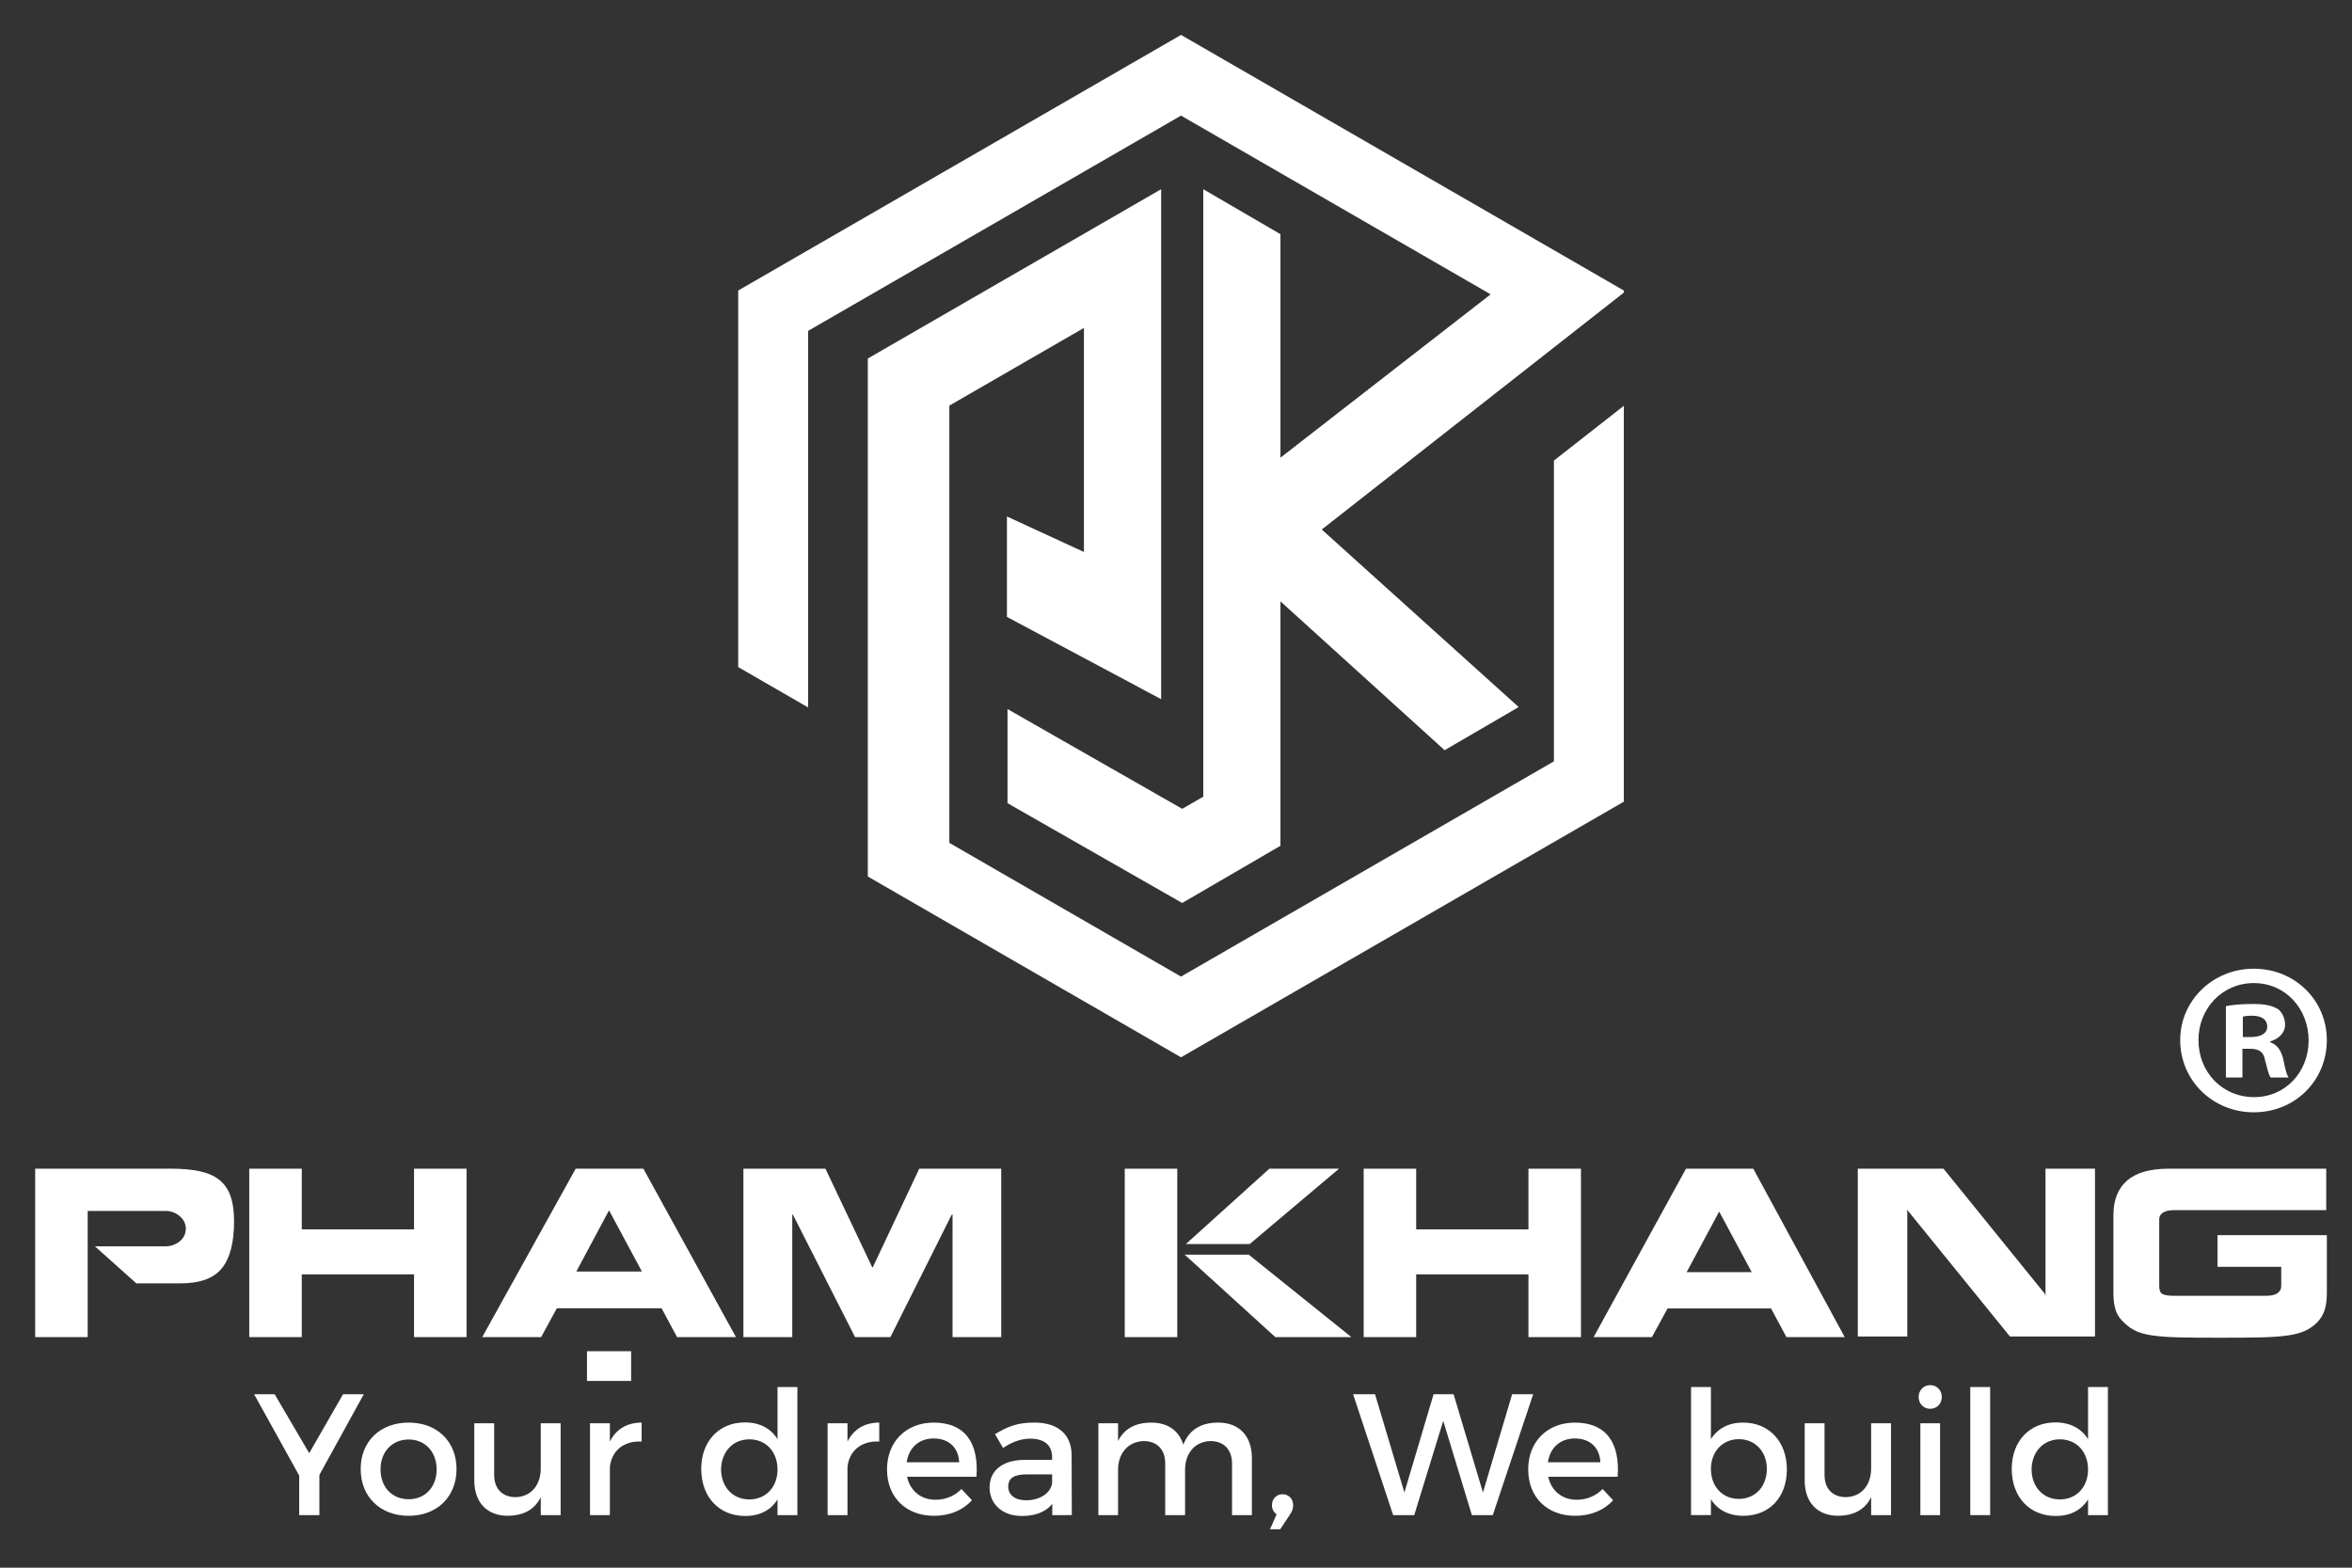 <?xml version="1.0" encoding="utf-8"?>
<!-- Generator: Adobe Illustrator 16.0.0, SVG Export Plug-In . SVG Version: 6.00 Build 0)  -->
<!DOCTYPE svg PUBLIC "-//W3C//DTD SVG 1.1//EN" "http://www.w3.org/Graphics/SVG/1.1/DTD/svg11.dtd">
<svg version="1.1" id="Layer_1" xmlns="http://www.w3.org/2000/svg" xmlns:xlink="http://www.w3.org/1999/xlink" x="0px" y="0px"
	 width="195px" height="130px" viewBox="0 0 195 130" enable-background="new 0 0 195 130" xml:space="preserve">
<rect x="0" y="0" width="195" height="130" fill="#333333" stroke="none"/>
<polygon fill="#FFFFFF" points="128.832,63.135 97.915,80.983 78.709,69.895 78.709,33.635 89.868,27.193 89.868,45.773 
	83.482,42.828 83.482,51.155 96.268,57.979 96.268,15.69 71.948,29.73 71.948,65.991 71.948,72.684 78.709,76.587 97.915,87.676 
	134.627,66.48 134.627,33.652 128.832,38.195 "/>
<polygon fill="#FFFFFF" points="128.523,20.566 97.916,2.895 61.203,24.091 61.203,55.317 67,58.664 67,27.437 97.916,9.587 
	123.586,24.408 106.16,37.952 106.16,19.42 99.762,15.691 99.762,66.063 98.014,67.072 83.53,58.798 83.53,66.603 98.014,74.88 
	106.16,70.135 106.16,49.868 119.769,62.21 125.911,58.633 109.584,43.91 128.832,28.813 134.625,24.268 134.625,24.091 "/>
<path fill="#FFFFFF" d="M11.303,106.422l-3.434-3.071h5.829c0.45,0,0.848-0.135,1.193-0.405c0.344-0.269,0.517-0.643,0.517-1.121
	c-0.024-0.394-0.203-0.726-0.535-0.999c-0.333-0.271-0.707-0.407-1.123-0.407h-6.48v10.461H2.916V96.912h11.208
	c0.97,0,1.782,0.071,2.437,0.215c0.653,0.142,1.189,0.374,1.609,0.703c0.417,0.326,0.729,0.769,0.931,1.326s0.305,1.262,0.305,2.112
	c0,1.764-0.336,3.063-1.007,3.899c-0.67,0.834-1.81,1.254-3.417,1.254H11.303z"/>
<polygon fill="#FFFFFF" points="25.019,105.675 25.019,110.879 20.665,110.879 20.665,96.914 25.019,96.914 25.019,101.945 
	34.327,101.945 34.327,96.914 38.681,96.914 38.681,110.879 34.327,110.879 34.327,105.675 "/>
<path fill="#FFFFFF" d="M46.167,108.486l-1.302,2.393h-4.884l7.748-13.965h5.613l7.677,13.965h-4.884l-1.284-2.393H46.167z
	 M47.782,105.441h5.438l-2.726-5.075L47.782,105.441z M48.666,114.515v-2.464h3.661v2.464H48.666z"/>
<polygon fill="#FFFFFF" points="73.822,110.879 70.89,110.879 65.738,100.722 65.685,100.722 65.685,110.879 61.634,110.879 
	61.634,96.912 68.435,96.912 72.295,105.049 72.347,105.119 76.215,96.912 83.009,96.912 83.009,110.879 78.975,110.879 
	78.975,100.722 78.906,100.722 "/>
<rect x="93.251" y="96.914" fill="#FFFFFF" width="4.354" height="13.967"/>
<polygon fill="#FFFFFF" points="103.607,103.165 111.018,96.912 105.242,96.912 98.314,103.165 "/>
<polygon fill="#FFFFFF" points="103.53,104.04 98.216,104.04 105.736,110.881 112.043,110.881 "/>
<polygon fill="#FFFFFF" points="117.412,105.675 117.412,110.879 113.059,110.879 113.059,96.914 117.412,96.914 117.412,101.945 
	126.721,101.945 126.721,96.914 131.074,96.914 131.074,110.879 126.721,110.879 126.721,105.675 "/>
<path fill="#FFFFFF" d="M138.256,108.504l-1.3,2.377h-4.832l7.659-13.967h5.578l7.582,13.967h-4.832l-1.275-2.377H138.256z
	 M139.836,105.493h5.396l-2.699-5.023L139.836,105.493z"/>
<polygon fill="#FFFFFF" points="158.13,110.828 154.026,110.828 154.026,96.912 161.131,96.912 169.52,107.271 169.589,107.453 
	169.589,96.912 173.692,96.912 173.692,110.828 166.641,110.828 158.182,100.4 158.13,100.271 "/>
<path fill="#FFFFFF" d="M192.863,100.35h-12.56c-0.452,0-0.778,0.07-0.98,0.212c-0.202,0.141-0.304,0.313-0.304,0.517v5.577
	c0,0.329,0.086,0.546,0.26,0.646c0.174,0.103,0.516,0.153,1.024,0.153h7.53c0.462,0,0.794-0.075,0.996-0.222
	c0.201-0.147,0.304-0.34,0.304-0.577v-1.604h-5.282v-2.629h9.064v4.78c0,0.578-0.062,1.06-0.188,1.447
	c-0.123,0.388-0.346,0.742-0.662,1.061c-0.313,0.292-0.654,0.521-1.029,0.68c-0.373,0.159-0.839,0.278-1.4,0.356
	s-1.248,0.129-2.061,0.151c-0.812,0.023-1.987,0.034-3.525,0.034c-1.539,0-2.711-0.011-3.518-0.034
	c-0.808-0.022-1.488-0.073-2.043-0.151c-0.557-0.078-1.011-0.197-1.365-0.356c-0.357-0.159-0.685-0.388-0.986-0.68
	c-0.352-0.308-0.594-0.653-0.725-1.041c-0.129-0.389-0.194-0.877-0.194-1.467v-6.428c0-1.266,0.38-2.227,1.138-2.882
	c0.756-0.652,1.91-0.979,3.459-0.979h13.047V100.35z"/>
<polygon fill="#FFFFFF" points="26.48,122.306 26.48,125.641 24.806,125.641 24.806,122.362 21.069,115.619 22.773,115.619 
	25.636,120.502 28.441,115.619 30.16,115.619 "/>
<path fill="#FFFFFF" d="M37.85,121.817c0,2.305-1.619,3.88-3.966,3.88c-2.363,0-3.98-1.575-3.98-3.88c0-2.291,1.617-3.85,3.98-3.85
	C36.231,117.968,37.85,119.526,37.85,121.817 M31.549,121.848c0,1.475,0.959,2.476,2.334,2.476c1.359,0,2.318-1.001,2.318-2.476
	c0-1.461-0.959-2.478-2.318-2.478C32.509,119.37,31.549,120.387,31.549,121.848"/>
<path fill="#FFFFFF" d="M46.481,118.024v7.616h-1.647v-1.49c-0.515,1.061-1.475,1.532-2.719,1.547c-1.747,0-2.792-1.117-2.792-2.934
	v-4.739h1.647v4.281c0,1.146,0.671,1.845,1.775,1.845c1.317-0.028,2.089-1.045,2.089-2.376v-3.75H46.481z"/>
<path fill="#FFFFFF" d="M53.196,117.968v1.573c-1.53-0.085-2.504,0.817-2.633,2.119v3.98h-1.646v-7.616h1.646v1.517
	C51.077,118.512,51.995,117.968,53.196,117.968"/>
<path fill="#FFFFFF" d="M66.11,115.019v10.622h-1.647v-1.302c-0.543,0.886-1.458,1.372-2.675,1.372c-2.192,0-3.65-1.589-3.65-3.907
	c0-2.291,1.475-3.851,3.62-3.851c1.231,0,2.149,0.501,2.706,1.389v-4.323H66.11z M64.463,121.861c0-1.475-0.959-2.505-2.332-2.505
	c-1.375,0-2.333,1.044-2.348,2.505c0.015,1.444,0.958,2.478,2.348,2.478C63.503,124.339,64.463,123.306,64.463,121.861"/>
<path fill="#FFFFFF" d="M72.897,117.968v1.573c-1.532-0.085-2.504,0.817-2.634,2.119v3.98h-1.647v-7.616h1.647v1.517
	C70.778,118.512,71.694,117.968,72.897,117.968"/>
<path fill="#FFFFFF" d="M80.957,122.462h-5.755c0.258,1.176,1.159,1.905,2.362,1.905c0.83,0,1.59-0.316,2.148-0.889l0.873,0.931
	c-0.743,0.815-1.832,1.288-3.15,1.288c-2.349,0-3.894-1.56-3.894-3.85c0-2.305,1.59-3.866,3.851-3.88
	C80.069,117.968,81.156,119.713,80.957,122.462 M79.526,121.261c-0.057-1.233-0.874-1.977-2.119-1.977
	c-1.203,0-2.063,0.759-2.232,1.977H79.526z"/>
<path fill="#FFFFFF" d="M87.242,125.641v-0.932c-0.544,0.675-1.417,1.004-2.52,1.004c-1.646,0-2.677-1.017-2.677-2.362
	c0-1.389,1.045-2.278,2.878-2.291h2.305v-0.229c0-0.96-0.617-1.531-1.818-1.531c-0.731,0-1.489,0.257-2.246,0.773l-0.674-1.146
	c1.06-0.631,1.833-0.96,3.278-0.96c1.962,0,3.064,1.003,3.078,2.677l0.015,4.996H87.242z M87.229,122.963v-0.701h-2.062
	c-1.074,0-1.575,0.285-1.575,1.017c0,0.688,0.559,1.132,1.475,1.132C86.241,124.41,87.143,123.793,87.229,122.963"/>
<path fill="#FFFFFF" d="M103.791,120.901v4.739h-1.646v-4.281c0-1.159-0.687-1.86-1.804-1.86c-1.302,0.044-2.088,1.044-2.088,2.376
	v3.766h-1.647v-4.281c0-1.159-0.673-1.86-1.79-1.86c-1.315,0.044-2.119,1.044-2.119,2.376v3.766h-1.632v-7.616h1.632v1.475
	c0.53-1.075,1.503-1.532,2.763-1.532c1.36,0,2.292,0.674,2.649,1.833c0.486-1.273,1.503-1.833,2.892-1.833
	C102.746,117.967,103.791,119.085,103.791,120.901"/>
<path fill="#FFFFFF" d="M107.215,124.825c0,0.285-0.1,0.528-0.258,0.758l-0.814,1.231h-0.847l0.545-1.246
	c-0.257-0.171-0.386-0.444-0.386-0.743c0-0.532,0.372-0.918,0.887-0.918C106.801,123.907,107.215,124.253,107.215,124.825"/>
<polygon fill="#FFFFFF" points="114.002,115.619 116.436,123.765 118.854,115.619 120.515,115.619 122.949,123.765 125.367,115.619 
	127.113,115.619 123.764,125.641 122.031,125.641 119.656,117.825 117.252,125.641 115.503,125.641 112.184,115.619 "/>
<path fill="#FFFFFF" d="M134.117,122.462h-5.756c0.258,1.176,1.159,1.905,2.361,1.905c0.831,0,1.591-0.316,2.148-0.889l0.873,0.931
	c-0.744,0.815-1.833,1.288-3.15,1.288c-2.348,0-3.893-1.56-3.893-3.85c0-2.305,1.59-3.866,3.852-3.88
	C133.229,117.968,134.316,119.713,134.117,122.462 M132.684,121.261c-0.055-1.233-0.871-1.977-2.118-1.977
	c-1.201,0-2.062,0.759-2.231,1.977H132.684z"/>
<path fill="#FFFFFF" d="M148.146,121.861c0,2.276-1.432,3.836-3.606,3.836c-1.218,0-2.134-0.486-2.692-1.374v1.317h-1.646v-10.622
	h1.646v4.323c0.559-0.888,1.475-1.374,2.662-1.374C146.672,117.968,148.146,119.543,148.146,121.861 M146.486,121.804
	c0-1.417-0.96-2.462-2.32-2.462c-1.359,0-2.318,1.029-2.318,2.462c0,1.475,0.959,2.491,2.318,2.491
	C145.526,124.295,146.486,123.265,146.486,121.804"/>
<path fill="#FFFFFF" d="M156.779,118.024v7.616h-1.646v-1.49c-0.516,1.061-1.475,1.532-2.719,1.547
	c-1.746,0-2.791-1.117-2.791-2.934v-4.739h1.646v4.281c0,1.146,0.671,1.845,1.775,1.845c1.316-0.028,2.088-1.045,2.088-2.376v-3.75
	H156.779z"/>
<path fill="#FFFFFF" d="M160.99,115.85c0,0.557-0.414,0.973-0.959,0.973c-0.544,0-0.96-0.416-0.96-0.973
	c0-0.572,0.416-0.988,0.96-0.988C160.576,114.861,160.99,115.277,160.99,115.85 M160.848,118.024v7.616h-1.634v-7.616H160.848z"/>
<rect x="163.352" y="115.019" fill="#FFFFFF" width="1.647" height="10.622"/>
<path fill="#FFFFFF" d="M174.762,115.019v10.622h-1.646v-1.302c-0.546,0.886-1.46,1.372-2.677,1.372c-2.191,0-3.65-1.589-3.65-3.907
	c0-2.291,1.475-3.851,3.621-3.851c1.231,0,2.147,0.501,2.706,1.389v-4.323H174.762z M173.116,121.861
	c0-1.475-0.96-2.505-2.333-2.505c-1.375,0-2.334,1.044-2.348,2.505c0.014,1.444,0.959,2.478,2.348,2.478
	C172.156,124.339,173.116,123.306,173.116,121.861"/>
<path fill="#FFFFFF" d="M192.914,86.249c0,3.355-2.632,5.989-6.06,5.989c-3.392,0-6.098-2.634-6.098-5.989
	c0-3.282,2.706-5.919,6.098-5.919C190.282,80.33,192.914,82.967,192.914,86.249 M182.27,86.249c0,2.635,1.951,4.729,4.619,4.729
	c2.602,0,4.514-2.094,4.514-4.692c0-2.635-1.912-4.765-4.548-4.765C184.221,81.521,182.27,83.65,182.27,86.249 M185.916,89.353
	h-1.371v-5.919c0.539-0.107,1.298-0.18,2.273-0.18c1.117,0,1.623,0.18,2.057,0.434c0.323,0.252,0.576,0.721,0.576,1.299
	c0,0.648-0.507,1.154-1.226,1.372v0.072c0.576,0.215,0.902,0.648,1.083,1.441c0.182,0.902,0.287,1.265,0.434,1.48h-1.48
	c-0.18-0.216-0.289-0.758-0.472-1.442c-0.104-0.649-0.466-0.939-1.226-0.939h-0.648V89.353z M185.952,85.997h0.648
	c0.759,0,1.372-0.253,1.372-0.866c0-0.541-0.396-0.904-1.262-0.904c-0.362,0-0.615,0.037-0.759,0.073V85.997z"/>
</svg>
